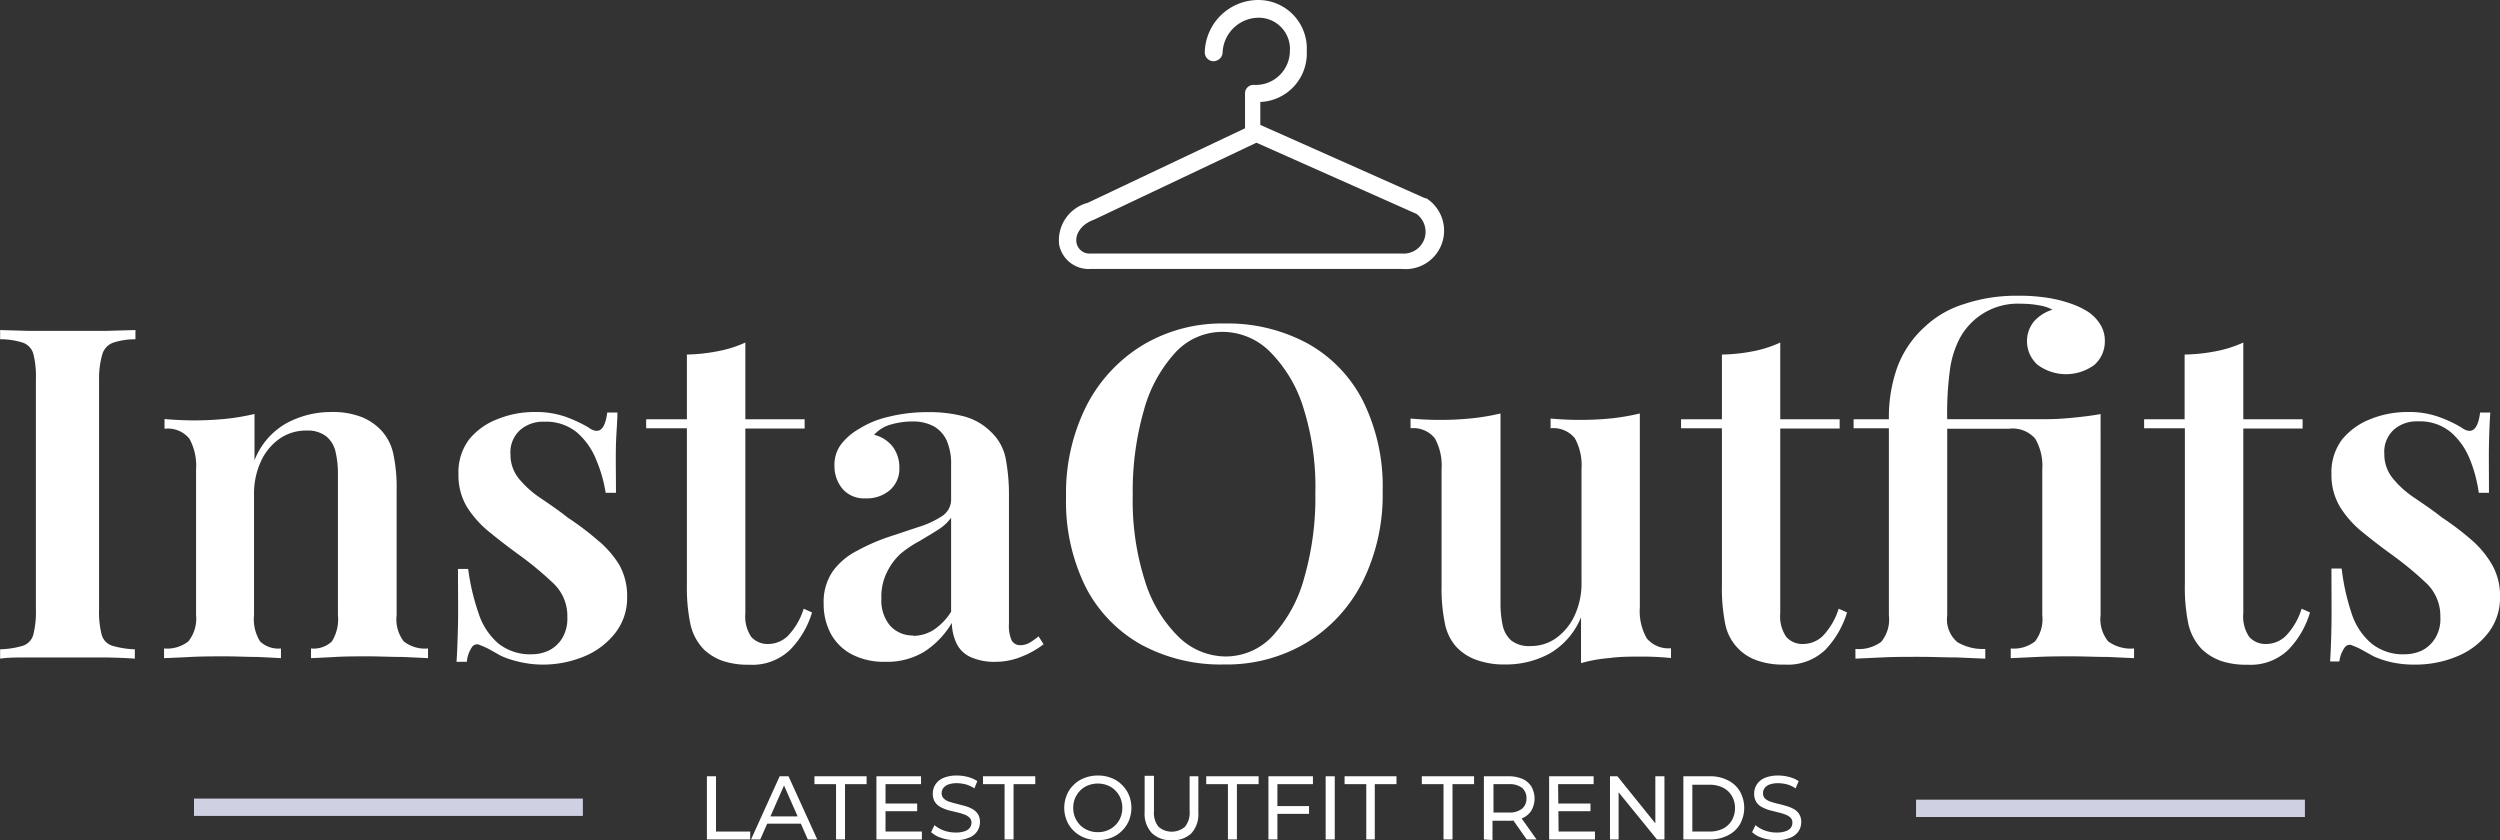 <?xml version="1.0" encoding="UTF-8"?> <svg xmlns="http://www.w3.org/2000/svg" id="Layer_1" data-name="Layer 1" width="206.18" height="69.29" viewBox="0 0 206.18 69.29"><rect x="0" y="0" width="206.18" height="69.29" fill="#333333" stroke="none"/><defs><style>.cls-1{fill:#fff;}.cls-2{fill:#cfd1e2;}</style></defs><path class="cls-1" d="M13,27.64v.76a5.82,5.82,0,0,0-1.86.29,1.44,1.44,0,0,0-.86.91A7.06,7.06,0,0,0,10,31.69v19a7.58,7.58,0,0,0,.21,2.06,1.33,1.33,0,0,0,.86.92,7.49,7.49,0,0,0,1.88.3v.77c-.64-.05-1.46-.08-2.45-.1l-3,0-3.23,0c-1,0-1.81,0-2.43.1v-.77a7.36,7.36,0,0,0,1.9-.3,1.32,1.32,0,0,0,.84-.92,7.58,7.58,0,0,0,.21-2.06v-19a7.58,7.58,0,0,0-.21-2.09,1.37,1.37,0,0,0-.84-.91,6,6,0,0,0-1.9-.29v-.76l2.43.07c1,0,2.08,0,3.23,0s2,0,3,0Z" transform="translate(-1.83 -0.42)"></path><path class="cls-1" d="M29.09,34.4a6.62,6.62,0,0,1,2.58.42,4.63,4.63,0,0,1,1.58,1.07,4.12,4.12,0,0,1,1,1.88,13.23,13.23,0,0,1,.29,3.09V51.14a3,3,0,0,0,.59,2.18,2.83,2.83,0,0,0,2,.58v.8L35,54.6c-1,0-1.88-.05-2.77-.05s-1.86,0-2.75.05l-2,.1v-.8a2.18,2.18,0,0,0,1.72-.58,3.46,3.46,0,0,0,.5-2.18V39.56a8,8,0,0,0-.19-1.85,2.29,2.29,0,0,0-.77-1.3,2.49,2.49,0,0,0-1.64-.48,3.79,3.79,0,0,0-2.24.69,4.64,4.64,0,0,0-1.53,1.89,6.36,6.36,0,0,0-.55,2.7v9.93a3.46,3.46,0,0,0,.5,2.18A2.18,2.18,0,0,0,25,53.9v.8l-1.95-.1c-.87,0-1.75-.05-2.64-.05s-1.9,0-2.87.05l-2.18.1v-.8a2.84,2.84,0,0,0,2-.58A3,3,0,0,0,18,51.14v-12a4.63,4.63,0,0,0-.55-2.54,2.29,2.29,0,0,0-2.05-.82v-.8c.82.07,1.61.11,2.37.11a25.72,25.72,0,0,0,2.7-.13,18.5,18.5,0,0,0,2.35-.4v3.82a6,6,0,0,1,2.64-3.06A7.74,7.74,0,0,1,29.09,34.4Z" transform="translate(-1.83 -0.42)"></path><path class="cls-1" d="M45.91,34.4a7.33,7.33,0,0,1,2.75.46,11.3,11.3,0,0,1,1.68.8c.87.64,1.39.23,1.57-1.22h.84c0,.74-.09,1.61-.12,2.62s0,2.35,0,4h-.85A11.5,11.5,0,0,0,51,38.34a5.79,5.79,0,0,0-1.57-2.24,4,4,0,0,0-2.71-.9,2.87,2.87,0,0,0-2,.69,2.47,2.47,0,0,0-.79,2,3.12,3.12,0,0,0,.69,2,8,8,0,0,0,1.78,1.6c.73.5,1.48,1,2.27,1.63a23.34,23.34,0,0,1,2.45,1.85A8.14,8.14,0,0,1,52.9,47a5.23,5.23,0,0,1,.65,2.65,4.68,4.68,0,0,1-1,3A6.26,6.26,0,0,1,50,54.56a8.88,8.88,0,0,1-3.5.67A8.43,8.43,0,0,1,44.64,55a7.89,7.89,0,0,1-1.49-.49l-.89-.5a5.61,5.61,0,0,0-.83-.38.5.5,0,0,0-.67.15A2.58,2.58,0,0,0,40.33,55h-.85c.06-.82.09-1.81.12-3s0-2.72,0-4.66h.84A18.36,18.36,0,0,0,41.3,51a5.49,5.49,0,0,0,1.62,2.48,4.17,4.17,0,0,0,2.76.9,3.34,3.34,0,0,0,1.39-.3,2.7,2.7,0,0,0,1.11-1,3.12,3.12,0,0,0,.44-1.76,3.7,3.7,0,0,0-1.15-2.79,27.68,27.68,0,0,0-2.86-2.37c-.87-.63-1.68-1.26-2.43-1.87a8.49,8.49,0,0,1-1.84-2.06,5.1,5.1,0,0,1-.7-2.72,4.49,4.49,0,0,1,.88-2.85A5.54,5.54,0,0,1,42.83,35,8,8,0,0,1,45.91,34.4Z" transform="translate(-1.83 -0.42)"></path><path class="cls-1" d="M63.3,28.67V35h4.89v.76H63.3V51a3,3,0,0,0,.49,1.95,1.81,1.81,0,0,0,1.42.58,2.34,2.34,0,0,0,1.6-.67,5.62,5.62,0,0,0,1.3-2.24l.69.31A7.46,7.46,0,0,1,67,54a4.48,4.48,0,0,1-3.38,1.24,6.47,6.47,0,0,1-2.2-.32A4.37,4.37,0,0,1,59.9,54a4.31,4.31,0,0,1-1.13-2.1,14.79,14.79,0,0,1-.29-3.25V35.74H55.12V35h3.36V29.66A14.46,14.46,0,0,0,61,29.39,9.77,9.77,0,0,0,63.3,28.67Z" transform="translate(-1.83 -0.42)"></path><path class="cls-1" d="M74.84,55a5.75,5.75,0,0,1-2.79-.63,4.19,4.19,0,0,1-1.72-1.72,5.18,5.18,0,0,1-.57-2.43,4.47,4.47,0,0,1,.76-2.7,5.64,5.64,0,0,1,2-1.68A16.39,16.39,0,0,1,75,44.74l2.53-.84A7.79,7.79,0,0,0,79.5,43a1.63,1.63,0,0,0,.77-1.41V38.76a4.82,4.82,0,0,0-.36-2,2.57,2.57,0,0,0-1.07-1.18,3.58,3.58,0,0,0-1.78-.4,6.28,6.28,0,0,0-1.68.23,2.87,2.87,0,0,0-1.46.87,2.76,2.76,0,0,1,1.55,1A2.81,2.81,0,0,1,76,39a2.3,2.3,0,0,1-.79,1.85,2.91,2.91,0,0,1-2,.67,2.34,2.34,0,0,1-1.91-.8,2.92,2.92,0,0,1-.65-1.88,2.83,2.83,0,0,1,.54-1.77,5,5,0,0,1,1.49-1.28,7.72,7.72,0,0,1,2.45-1,13.21,13.21,0,0,1,3.24-.38,11.24,11.24,0,0,1,3,.36,5,5,0,0,1,2.21,1.29,4.09,4.09,0,0,1,1.19,2.17,16,16,0,0,1,.27,3.18V51.87a3,3,0,0,0,.22,1.36.8.8,0,0,0,.73.4,1.56,1.56,0,0,0,.73-.19,5.49,5.49,0,0,0,.76-.54l.42.65a7.17,7.17,0,0,1-1.76,1A5.64,5.64,0,0,1,84,55a4.77,4.77,0,0,1-2.12-.39,2.37,2.37,0,0,1-1.15-1.1,4.15,4.15,0,0,1-.4-1.72,7.15,7.15,0,0,1-2.26,2.37A5.91,5.91,0,0,1,74.84,55Zm2.29-2.14a3.16,3.16,0,0,0,1.71-.5,4.88,4.88,0,0,0,1.43-1.49V43.12a3.87,3.87,0,0,1-1.09,1c-.47.3-1,.61-1.51.92a9.26,9.26,0,0,0-1.51,1A4.94,4.94,0,0,0,75,47.57a4.48,4.48,0,0,0-.48,2.2A3.24,3.24,0,0,0,75.22,52,2.5,2.5,0,0,0,77.13,52.83Z" transform="translate(-1.83 -0.42)"></path><path class="cls-1" d="M102.82,27.1a13.85,13.85,0,0,1,6.84,1.64,11.28,11.28,0,0,1,4.57,4.73,15.85,15.85,0,0,1,1.63,7.47,16.06,16.06,0,0,1-1.67,7.49,12.43,12.43,0,0,1-4.62,5,12.82,12.82,0,0,1-6.79,1.79,13.74,13.74,0,0,1-6.84-1.64,11.42,11.42,0,0,1-4.57-4.74,15.88,15.88,0,0,1-1.62-7.45,16,16,0,0,1,1.68-7.5,12.5,12.5,0,0,1,4.63-5A12.68,12.68,0,0,1,102.82,27.1Zm-.15.69a5.26,5.26,0,0,0-3.92,1.72,11.52,11.52,0,0,0-2.58,4.74,24.12,24.12,0,0,0-.92,7,21.7,21.7,0,0,0,1,7.06,11,11,0,0,0,2.77,4.62,5.57,5.57,0,0,0,3.88,1.63,5.27,5.27,0,0,0,3.91-1.72,11.54,11.54,0,0,0,2.58-4.76,23.9,23.9,0,0,0,.92-7,21.61,21.61,0,0,0-1-7.07,11.23,11.23,0,0,0-2.77-4.61A5.56,5.56,0,0,0,102.67,27.79Z" transform="translate(-1.83 -0.42)"></path><path class="cls-1" d="M137.07,34.52v16a4.5,4.5,0,0,0,.57,2.54,2.31,2.31,0,0,0,2,.82v.81a23.51,23.51,0,0,0-2.37-.12c-.94,0-1.84,0-2.69.12a11.81,11.81,0,0,0-2.36.42V51.33a6.12,6.12,0,0,1-2.61,3,7.51,7.51,0,0,1-3.58.89,6.75,6.75,0,0,1-2.5-.4,4.21,4.21,0,0,1-1.63-1.09,4.11,4.11,0,0,1-.91-1.91,14.19,14.19,0,0,1-.27-3.06V39.1a4.62,4.62,0,0,0-.56-2.54,2.27,2.27,0,0,0-2-.82v-.8c.82.07,1.61.11,2.37.11a25.66,25.66,0,0,0,2.69-.13,18.67,18.67,0,0,0,2.36-.4V50.11a8.54,8.54,0,0,0,.17,1.84,2.33,2.33,0,0,0,.7,1.28,2.36,2.36,0,0,0,1.61.47,3.56,3.56,0,0,0,2.14-.68,4.72,4.72,0,0,0,1.51-1.88,6.22,6.22,0,0,0,.55-2.67V39.1a4.63,4.63,0,0,0-.55-2.54,2.28,2.28,0,0,0-2-.82v-.8c.81.07,1.6.11,2.37.11a25.66,25.66,0,0,0,2.69-.13A18.5,18.5,0,0,0,137.07,34.52Z" transform="translate(-1.83 -0.42)"></path><path class="cls-1" d="M148.65,28.67V35h4.9v.76h-4.9V51a3,3,0,0,0,.5,1.95,1.77,1.77,0,0,0,1.41.58,2.34,2.34,0,0,0,1.61-.67,5.74,5.74,0,0,0,1.3-2.24l.69.31A7.68,7.68,0,0,1,152.38,54,4.48,4.48,0,0,1,149,55.23a6.43,6.43,0,0,1-2.2-.32,4,4,0,0,1-2.68-3,14.88,14.88,0,0,1-.28-3.25V35.74h-3.37V35h3.37V29.66a14.56,14.56,0,0,0,2.56-.27A9.54,9.54,0,0,0,148.65,28.67Z" transform="translate(-1.83 -0.42)"></path><path class="cls-1" d="M168.22,24.81a14.87,14.87,0,0,1,2.47.17,10.88,10.88,0,0,1,1.87.46,6.87,6.87,0,0,1,1.44.67,3.41,3.41,0,0,1,1,1,2.48,2.48,0,0,1,.42,1.4,2.58,2.58,0,0,1-.86,2,3.94,3.94,0,0,1-4.68,0,2.6,2.6,0,0,1-.33-3.55,3.35,3.35,0,0,1,1.55-1,3.6,3.6,0,0,0-1.11-.36,7.9,7.9,0,0,0-1.45-.13,5.43,5.43,0,0,0-5.09,2.86,7.84,7.84,0,0,0-.78,2.41,26.53,26.53,0,0,0-.25,4.25h5.09c1.22,0,2.26,0,3.13,0s1.65-.07,2.35-.14,1.4-.16,2.08-.28V51.14a2.91,2.91,0,0,0,.63,2.18,3.16,3.16,0,0,0,2.13.58v.8l-2.16-.1c-1,0-1.93-.05-2.93-.05s-1.93,0-2.9.05l-2.18.1v-.8a2.83,2.83,0,0,0,2-.58,3,3,0,0,0,.6-2.18v-12a4.44,4.44,0,0,0-.58-2.54,2.46,2.46,0,0,0-2.17-.82h-5.09v15.4a2.46,2.46,0,0,0,.84,2.2,4.14,4.14,0,0,0,2.3.56v.8l-2.36-.1c-1,0-2-.05-3.11-.05s-2.09,0-3.06.05l-2.18.1v-.8a3.13,3.13,0,0,0,2.12-.58,2.87,2.87,0,0,0,.64-2.18V35.74h-2.91V35h2.91a12.33,12.33,0,0,1,.7-4.31,8.47,8.47,0,0,1,2.24-3.3,8.29,8.29,0,0,1,3.25-1.89A13.57,13.57,0,0,1,168.22,24.81Z" transform="translate(-1.83 -0.42)"></path><path class="cls-1" d="M186.84,28.67V35h4.89v.76h-4.89V51a3,3,0,0,0,.49,1.95,1.81,1.81,0,0,0,1.42.58,2.32,2.32,0,0,0,1.6-.67,5.62,5.62,0,0,0,1.3-2.24l.69.31A7.46,7.46,0,0,1,190.56,54a4.48,4.48,0,0,1-3.38,1.24,6.43,6.43,0,0,1-2.2-.32,4.46,4.46,0,0,1-1.54-.94,4.39,4.39,0,0,1-1.13-2.1,14.79,14.79,0,0,1-.29-3.25V35.74h-3.36V35H182V29.66a14.46,14.46,0,0,0,2.56-.27A9.77,9.77,0,0,0,186.84,28.67Z" transform="translate(-1.83 -0.42)"></path><path class="cls-1" d="M200.37,34.4a7.29,7.29,0,0,1,2.75.46,10.38,10.38,0,0,1,1.68.8c.87.64,1.39.23,1.57-1.22h.84c-.05.74-.09,1.61-.11,2.62s0,2.35,0,4h-.84a11.52,11.52,0,0,0-.73-2.75,5.79,5.79,0,0,0-1.57-2.24,4,4,0,0,0-2.71-.9,2.87,2.87,0,0,0-2,.69,2.47,2.47,0,0,0-.78,2,3.12,3.12,0,0,0,.69,2,7.92,7.92,0,0,0,1.77,1.6c.73.5,1.49,1,2.28,1.63a23.17,23.17,0,0,1,2.44,1.85A7.94,7.94,0,0,1,207.36,47a5.13,5.13,0,0,1,.65,2.65,4.68,4.68,0,0,1-1,3,6.2,6.2,0,0,1-2.56,1.91,8.84,8.84,0,0,1-3.5.67,8.27,8.27,0,0,1-1.87-.19,7.66,7.66,0,0,1-1.49-.49l-.9-.5a5.5,5.5,0,0,0-.82-.38.5.5,0,0,0-.67.15,2.57,2.57,0,0,0-.44,1.15H194c.05-.82.09-1.81.11-3s0-2.72,0-4.66h.84a18.36,18.36,0,0,0,.82,3.69,5.42,5.42,0,0,0,1.63,2.48,4.12,4.12,0,0,0,2.75.9,3.42,3.42,0,0,0,1.4-.3,2.74,2.74,0,0,0,1.1-1,3,3,0,0,0,.44-1.76,3.73,3.73,0,0,0-1.14-2.79,27.9,27.9,0,0,0-2.87-2.37c-.87-.63-1.68-1.26-2.43-1.87a8.25,8.25,0,0,1-1.83-2.06,5.1,5.1,0,0,1-.71-2.72,4.49,4.49,0,0,1,.88-2.85A5.67,5.67,0,0,1,197.29,35,8.08,8.08,0,0,1,200.37,34.4Z" transform="translate(-1.83 -0.42)"></path><path class="cls-1" d="M60.13,69.65V64.44h.75V69H63.7v.65Z" transform="translate(-1.83 -0.42)"></path><path class="cls-1" d="M63.77,69.65l2.36-5.21h.73l2.37,5.21h-.78l-2.11-4.79h.3l-2.11,4.79Zm1-1.3.2-.6H67.9l.22.6Z" transform="translate(-1.83 -0.42)"></path><path class="cls-1" d="M70.78,69.65V65.09H69v-.65H73.3v.65H71.52v4.56Z" transform="translate(-1.83 -0.42)"></path><path class="cls-1" d="M74.86,69h3v.65H74.11V64.44h3.68v.65H74.86Zm-.07-2.31h2.68v.63H74.79Z" transform="translate(-1.83 -0.42)"></path><path class="cls-1" d="M80.62,69.71a3.58,3.58,0,0,1-1.14-.18,2.28,2.28,0,0,1-.86-.48l.28-.58a2.41,2.41,0,0,0,.76.44,2.85,2.85,0,0,0,1,.17,2.18,2.18,0,0,0,.74-.11.85.85,0,0,0,.41-.28.71.71,0,0,0,.14-.42.55.55,0,0,0-.18-.43,1.16,1.16,0,0,0-.45-.26,4.58,4.58,0,0,0-.62-.18L80,67.23a3.5,3.5,0,0,1-.62-.26,1.29,1.29,0,0,1-.45-.42,1.27,1.27,0,0,1-.17-.68,1.36,1.36,0,0,1,.21-.74,1.46,1.46,0,0,1,.66-.55,2.79,2.79,0,0,1,1.13-.2,3.48,3.48,0,0,1,.9.12,2.57,2.57,0,0,1,.77.34l-.24.6a2.54,2.54,0,0,0-.71-.33,3.12,3.12,0,0,0-.72-.1,2.12,2.12,0,0,0-.73.11,1,1,0,0,0-.41.3.7.7,0,0,0-.13.42.57.57,0,0,0,.18.44,1.21,1.21,0,0,0,.45.26c.19.06.39.12.61.17l.68.18a3.09,3.09,0,0,1,.62.25,1.39,1.39,0,0,1,.45.42,1.23,1.23,0,0,1,.17.67,1.37,1.37,0,0,1-.89,1.27A2.65,2.65,0,0,1,80.62,69.71Z" transform="translate(-1.83 -0.42)"></path><path class="cls-1" d="M84.68,69.65V65.09H82.9v-.65h4.31v.65H85.42v4.56Z" transform="translate(-1.83 -0.42)"></path><path class="cls-1" d="M92.37,69.71a3.07,3.07,0,0,1-1.1-.2,2.65,2.65,0,0,1-.88-.56,2.47,2.47,0,0,1-.58-.85,2.76,2.76,0,0,1,0-2.11,2.38,2.38,0,0,1,.58-.85,2.5,2.5,0,0,1,.88-.56,3,3,0,0,1,1.1-.2,2.88,2.88,0,0,1,1.11.2,2.41,2.41,0,0,1,.87.56,2.58,2.58,0,0,1,.58.84,2.81,2.81,0,0,1,0,2.13,2.58,2.58,0,0,1-.58.84,2.55,2.55,0,0,1-.87.56A3.08,3.08,0,0,1,92.37,69.71Zm0-.66a2.07,2.07,0,0,0,.8-.15,1.87,1.87,0,0,0,.64-.42,1.85,1.85,0,0,0,.43-.64,2.18,2.18,0,0,0,0-1.59,2,2,0,0,0-.43-.64,1.87,1.87,0,0,0-.64-.42,2.21,2.21,0,0,0-1.6,0,2,2,0,0,0-.65.42,2.32,2.32,0,0,0-.43.64,2.18,2.18,0,0,0,0,1.59,2.18,2.18,0,0,0,.43.64,2,2,0,0,0,.65.42A2.07,2.07,0,0,0,92.37,69.05Z" transform="translate(-1.83 -0.42)"></path><path class="cls-1" d="M98.43,69.71a2.18,2.18,0,0,1-1.61-.59,2.33,2.33,0,0,1-.59-1.72v-3H97v2.93a1.8,1.8,0,0,0,.38,1.28,1.67,1.67,0,0,0,2.17,0,1.8,1.8,0,0,0,.39-1.28V64.44h.72v3a2.33,2.33,0,0,1-.59,1.72A2.19,2.19,0,0,1,98.43,69.71Z" transform="translate(-1.83 -0.42)"></path><path class="cls-1" d="M103.1,69.65V65.09h-1.79v-.65h4.32v.65h-1.79v4.56Z" transform="translate(-1.83 -0.42)"></path><path class="cls-1" d="M107.18,69.65h-.74V64.44h3.67v.65h-2.93Zm-.07-2.75h2.68v.64h-2.68Z" transform="translate(-1.83 -0.42)"></path><path class="cls-1" d="M111.16,69.65V64.44h.75v5.21Z" transform="translate(-1.83 -0.42)"></path><path class="cls-1" d="M114.51,69.65V65.09h-1.79v-.65H117v.65h-1.79v4.56Z" transform="translate(-1.83 -0.42)"></path><path class="cls-1" d="M120.88,69.65V65.09h-1.79v-.65h4.31v.65h-1.78v4.56Z" transform="translate(-1.83 -0.42)"></path><path class="cls-1" d="M124.21,69.65V64.44h2a2.9,2.9,0,0,1,1.16.21,1.68,1.68,0,0,1,.75.63,2,2,0,0,1,0,2,1.66,1.66,0,0,1-.75.62,2.9,2.9,0,0,1-1.16.21h-1.63l.34-.34v1.93ZM125,67.8l-.34-.37h1.6a1.65,1.65,0,0,0,1.09-.31,1.07,1.07,0,0,0,.37-.86,1.09,1.09,0,0,0-.37-.87,1.71,1.71,0,0,0-1.09-.3h-1.6l.34-.38Zm2.74,1.85-1.33-1.89h.8l1.34,1.89Z" transform="translate(-1.83 -0.42)"></path><path class="cls-1" d="M130.37,69h3v.65h-3.78V64.44h3.67v.65h-2.93Zm-.07-2.31H133v.63H130.3Z" transform="translate(-1.83 -0.42)"></path><path class="cls-1" d="M134.61,69.65V64.44h.61l3.45,4.28h-.32V64.44h.75v5.21h-.62L135,65.37h.32v4.28Z" transform="translate(-1.83 -0.42)"></path><path class="cls-1" d="M140.66,69.65V64.44h2.19a3.12,3.12,0,0,1,1.47.33,2.3,2.3,0,0,1,1,.91,2.77,2.77,0,0,1,0,2.73,2.36,2.36,0,0,1-1,.91,3.12,3.12,0,0,1-1.47.33Zm.74-.65h1.41a2.46,2.46,0,0,0,1.12-.24,1.8,1.8,0,0,0,.73-.69,2,2,0,0,0,.26-1,1.89,1.89,0,0,0-.26-1,1.74,1.74,0,0,0-.73-.69,2.46,2.46,0,0,0-1.12-.24H141.4Z" transform="translate(-1.83 -0.42)"></path><path class="cls-1" d="M148.33,69.71a3.58,3.58,0,0,1-1.14-.18,2.2,2.2,0,0,1-.86-.48l.28-.58a2.41,2.41,0,0,0,.76.44,2.77,2.77,0,0,0,1,.17,2.12,2.12,0,0,0,.73-.11.89.89,0,0,0,.42-.28.7.7,0,0,0,.13-.42.54.54,0,0,0-.17-.43,1.21,1.21,0,0,0-.46-.26,4.42,4.42,0,0,0-.61-.18l-.67-.17a3.5,3.5,0,0,1-.62-.26,1.14,1.14,0,0,1-.45-.42,1.27,1.27,0,0,1-.17-.68,1.36,1.36,0,0,1,.21-.74,1.49,1.49,0,0,1,.65-.55,2.86,2.86,0,0,1,1.13-.2,3.37,3.37,0,0,1,.9.12,2.52,2.52,0,0,1,.78.34l-.25.6a2.48,2.48,0,0,0-.7-.33,3.13,3.13,0,0,0-.73-.1,2.1,2.1,0,0,0-.72.11.9.9,0,0,0-.41.3.7.7,0,0,0-.13.42.6.6,0,0,0,.17.44,1.35,1.35,0,0,0,.46.26c.18.06.39.12.61.17s.45.11.67.18a2.68,2.68,0,0,1,.62.25,1.21,1.21,0,0,1,.45.42,1.15,1.15,0,0,1,.17.67,1.35,1.35,0,0,1-.21.73,1.46,1.46,0,0,1-.67.54A2.68,2.68,0,0,1,148.33,69.71Z" transform="translate(-1.83 -0.42)"></path><path class="cls-1" d="M119.41,16.78l-.16-.06-13.48-6V8.83a4,4,0,0,0,3.83-4.18,4,4,0,0,0-4-4.23,4.42,4.42,0,0,0-4.41,4.32.73.73,0,0,0,.73.73.7.7,0,0,0,.33-.09.72.72,0,0,0,.41-.64,3,3,0,0,1,3-2.86,2.58,2.58,0,0,1,2.55,2.77,2.82,2.82,0,0,1-3,2.77.7.7,0,0,0-.7.73V11s0,0,0,0L91.53,17.15a3.19,3.19,0,0,0-2.35,3.45,2.48,2.48,0,0,0,2.6,2h25.68a3.17,3.17,0,0,0,2-5.83Zm-.09,3.29a1.81,1.81,0,0,1-1.86,1.26H91.78a1.09,1.09,0,0,1-1.17-.9c-.11-.61.28-1.47,1.46-1.9l13.38-6.34,13.2,5.87A1.83,1.83,0,0,1,119.32,20.07Z" transform="translate(-1.83 -0.42)"></path><rect class="cls-2" x="16" y="65.86" width="32.07" height="1.43"></rect><rect class="cls-2" x="158.02" y="65.95" width="32.07" height="1.43"></rect></svg> 
